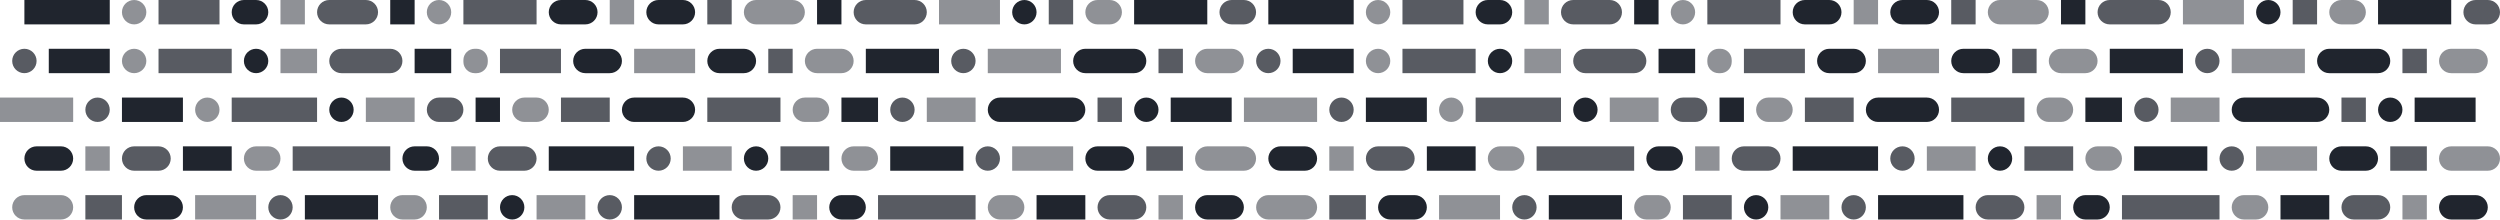 <?xml version="1.0" encoding="utf-8"?>
<!-- Generator: Adobe Illustrator 24.3.0, SVG Export Plug-In . SVG Version: 6.00 Build 0)  -->
<svg version="1.1" id="Layer_1" xmlns="http://www.w3.org/2000/svg" xmlns:xlink="http://www.w3.org/1999/xlink" x="0px" y="0px"
	 viewBox="0 0 4100.1 360" style="enable-background:new 0 0 4100.1 360;" xml:space="preserve">
<style type="text/css">
	.st0{fill:#20252E;}
	.st1{opacity:0.75;fill:#20252E;}
	.st2{opacity:0.5;fill:#20252E;}
	.g-animated {
	  animation-name: slide;
	  animation-iteration-count: infinite;
	  animation-timing-function: linear;
	}
	@keyframes slide {
	  from {transform: translateX(0%);}
	  to {transform: translateX(50%);}
	}
	.g1 {
		animation-duration: 216s;
	}
	.g2 {
		animation-duration: 288s;
	}
	.g3 {
		animation-duration: 224s;
	}
	.g4 {
		animation-duration: 320s;
	}
	.g5 {
		animation-duration: 180s;
	}
</style>
<g class="g-animated g1">
	<g>
		<g>
			<path class="st0" d="M1380,320L1380,320c-11.05,0-20,8.95-20,20v0v0c0,11.05,8.95,20,20,20l0,0h20l0,0c11.05,0,20-8.95,20-20v0v0
				c0-11.05-8.95-20-20-20l0,0H1380z"/>
			<path class="st0" d="M2000,320h-20l0,0c-11.05,0-20,8.95-20,20v0v0c0,11.05,8.95,20,20,20l0,0h20h20l0,0c11.05,0,20-8.95,20-20v0
				v0c0-11.05-8.95-20-20-20l0,0H2000z"/>
			<polygon class="st0" points="1080,360 1100,360 1120,360 1140,360 1160,360 1180,360 1180,340 1180,320 1160,320 1140,320 
				1120,320 1100,320 1080,320 1060,320 1040,320 1040,340 1040,360 1060,360 			"/>
			<path class="st1" d="M1240,360h20l0,0c11.05,0,20-8.95,20-20v0v0c0-11.05-8.95-20-20-20l0,0h-20h-20l0,0c-11.05,0-20,8.95-20,20
				v0v0c0,11.05,8.95,20,20,20l0,0H1240z"/>
			<polygon class="st2" points="1340,340 1340,320 1320,320 1300,320 1300,340 1300,360 1320,360 1340,360 			"/>
			<polygon class="st1" points="1520,360 1540,360 1560,360 1580,360 1600,360 1600,340 1600,320 1580,320 1560,320 1540,320 
				1520,320 1500,320 1480,320 1460,320 1440,320 1440,340 1440,360 1460,360 1480,360 1500,360 			"/>
			<path class="st2" d="M1660,360c11.05,0,20-8.95,20-20v0v0c0-11.05-8.95-20-20-20l0,0h-20l0,0c-11.05,0-20,8.95-20,20v0v0
				c0,11.05,8.95,20,20,20l0,0H1660L1660,360z"/>
			<polygon class="st0" points="1740,360 1760,360 1780,360 1780,340 1780,320 1760,320 1740,320 1720,320 1700,320 1700,340 
				1700,360 1720,360 			"/>
			<path class="st1" d="M1860,360L1860,360c11.05,0,20-8.95,20-20v0v0c0-11.05-8.95-20-20-20l0,0h-20h-20l0,0
				c-11.05,0-20,8.95-20,20v0v0c0,11.05,8.95,20,20,20l0,0h20H1860z"/>
			<polygon class="st2" points="1940,360 1940,340 1940,320 1920,320 1900,320 1900,340 1900,360 1920,360 			"/>
		</g>
		<g>
			<polygon class="st2" points="900,360 920,360 940,360 960,360 960,340 960,320 940,320 920,320 900,320 880,320 880,340 880,360 
							"/>
			<path class="st0" d="M840,360c11.05,0,20-8.95,20-20v0v0c0-11.05-8.95-20-20-20l0,0l0,0c-11.05,0-20,8.95-20,20v0v0
				C820,351.05,828.95,360,840,360L840,360L840,360z"/>
			<polygon class="st1" points="780,360 800,360 800,340 800,320 780,320 760,320 740,320 720,320 720,340 720,360 740,360 760,360 
							"/>
			<polygon class="st0" points="600,360 620,360 620,340 620,320 600,320 580,320 560,320 540,320 520,320 500,320 500,340 500,360 
				520,360 540,360 560,360 580,360 			"/>
			<path class="st1" d="M460,360c11.05,0,20-8.95,20-20v0v0c0-11.05-8.95-20-20-20h0h0c-11.05,0-20,8.95-20,20v0v0
				C440,351.05,448.95,360,460,360L460,360L460,360z"/>
			<path class="st0" d="M260,360h20h0c11.05,0,20-8.95,20-20v0v0c0-11.05-8.95-20-20-20h0h-20h-20h0c-11.05,0-20,8.95-20,20v0v0
				c0,11.05,8.95,20,20,20h0H260z"/>
			<path class="st2" d="M60,360h20h20h0c11.05,0,20-8.95,20-20v0v0c0-11.05-8.95-20-20-20h0H80H60H40h0c-11.05,0-20,8.95-20,20v0v0
				c0,11.05,8.95,20,20,20h0H60z"/>
			<path class="st1" d="M1000,320c-11.05,0-20,8.95-20,20v0v0c0,11.05,8.95,20,20,20l0,0l0,0c11.05,0,20-8.95,20-20v0v0
				C1020,328.95,1011.05,320,1000,320L1000,320L1000,320z"/>
			<path class="st2" d="M640,340L640,340c0,11.05,8.95,20,20,20l0,0h20l0,0c11.05,0,20-8.95,20-20v0v0c0-11.05-8.95-20-20-20l0,0
				h-20l0,0C648.95,320,640,328.95,640,340L640,340z"/>
			<polygon class="st2" points="380,320 360,320 340,320 320,320 320,340 320,360 340,360 360,360 380,360 400,360 420,360 420,340 
				420,320 400,320 			"/>
			<polygon class="st1" points="140,320 140,340 140,360 160,360 180,360 200,360 200,340 200,320 180,320 160,320 			"/>
		</g>
	</g>
	<g>
		<g>
			<path class="st0" d="M3420.1,320L3420.1,320c-11.05,0-20,8.95-20,20v0v0c0,11.05,8.95,20,20,20l0,0h20l0,0c11.05,0,20-8.95,20-20
				v0v0c0-11.05-8.95-20-20-20l0,0H3420.1z"/>
			<path class="st0" d="M4040.1,320h-20l0,0c-11.05,0-20,8.95-20,20v0v0c0,11.05,8.95,20,20,20l0,0h20h20l0,0c11.05,0,20-8.95,20-20
				v0v0c0-11.05-8.95-20-20-20l0,0H4040.1z"/>
			<polygon class="st0" points="3120.1,360 3140.1,360 3160.1,360 3180.1,360 3200.1,360 3220.1,360 3220.1,340 3220.1,320 
				3200.1,320 3180.1,320 3160.1,320 3140.1,320 3120.1,320 3100.1,320 3080.1,320 3080.1,340 3080.1,360 3100.1,360 			"/>
			<path class="st1" d="M3280.1,360h20l0,0c11.05,0,20-8.95,20-20v0v0c0-11.05-8.95-20-20-20l0,0h-20h-20l0,0
				c-11.05,0-20,8.95-20,20v0v0c0,11.05,8.95,20,20,20l0,0H3280.1z"/>
			<polygon class="st2" points="3380.1,340 3380.1,320 3360.1,320 3340.1,320 3340.1,340 3340.1,360 3360.1,360 3380.1,360 			"/>
			<polygon class="st1" points="3560.1,360 3580.1,360 3600.1,360 3620.1,360 3640.1,360 3640.1,340 3640.1,320 3620.1,320 
				3600.1,320 3580.1,320 3560.1,320 3540.1,320 3520.1,320 3500.1,320 3480.1,320 3480.1,340 3480.1,360 3500.1,360 3520.1,360 
				3540.1,360 			"/>
			<path class="st2" d="M3700.1,360c11.05,0,20-8.95,20-20v0v0c0-11.05-8.95-20-20-20l0,0h-20l0,0c-11.05,0-20,8.95-20,20v0v0
				c0,11.05,8.95,20,20,20l0,0H3700.1L3700.1,360z"/>
			<polygon class="st0" points="3780.1,360 3800.1,360 3820.1,360 3820.1,340 3820.1,320 3800.1,320 3780.1,320 3760.1,320 
				3740.1,320 3740.1,340 3740.1,360 3760.1,360 			"/>
			<path class="st1" d="M3900.1,360L3900.1,360c11.05,0,20-8.95,20-20v0v0c0-11.05-8.95-20-20-20l0,0h-20h-20l0,0
				c-11.05,0-20,8.95-20,20v0v0c0,11.05,8.95,20,20,20l0,0h20H3900.1z"/>
			<polygon class="st2" points="3980.1,360 3980.1,340 3980.1,320 3960.1,320 3940.1,320 3940.1,340 3940.1,360 3960.1,360 			"/>
		</g>
		<g>
			<polygon class="st2" points="2940.1,360 2960.1,360 2980.1,360 3000.1,360 3000.1,340 3000.1,320 2980.1,320 2960.1,320 
				2940.1,320 2920.1,320 2920.1,340 2920.1,360 			"/>
			<path class="st0" d="M2880.1,360c11.05,0,20-8.95,20-20v0v0c0-11.05-8.95-20-20-20l0,0l0,0c-11.05,0-20,8.95-20,20v0v0
				C2860.1,351.05,2869.05,360,2880.1,360L2880.1,360L2880.1,360z"/>
			<polygon class="st1" points="2820.1,360 2840.1,360 2840.1,340 2840.1,320 2820.1,320 2800.1,320 2780.1,320 2760.1,320 
				2760.1,340 2760.1,360 2780.1,360 2800.1,360 			"/>
			<polygon class="st0" points="2640.1,360 2660.1,360 2660.1,340 2660.1,320 2640.1,320 2620.1,320 2600.1,320 2580.1,320 
				2560.1,320 2540.1,320 2540.1,340 2540.1,360 2560.1,360 2580.1,360 2600.1,360 2620.1,360 			"/>
			<path class="st1" d="M2500.1,360c11.05,0,20-8.95,20-20v0v0c0-11.05-8.95-20-20-20l0,0l0,0c-11.05,0-20,8.95-20,20v0v0
				C2480.1,351.05,2489.05,360,2500.1,360L2500.1,360L2500.1,360z"/>
			<path class="st0" d="M2300.1,360h20l0,0c11.05,0,20-8.95,20-20v0v0c0-11.05-8.95-20-20-20l0,0h-20h-20l0,0
				c-11.05,0-20,8.95-20,20v0v0c0,11.05,8.95,20,20,20l0,0H2300.1z"/>
			<path class="st2" d="M2100.1,360h20h20l0,0c11.05,0,20-8.95,20-20v0v0c0-11.05-8.95-20-20-20l0,0h-20h-20h-20l0,0
				c-11.05,0-20,8.95-20,20v0v0c0,11.05,8.95,20,20,20l0,0H2100.1z"/>
			<path class="st1" d="M3040.1,320c-11.05,0-20,8.95-20,20v0v0c0,11.05,8.95,20,20,20l0,0l0,0c11.05,0,20-8.95,20-20v0v0
				C3060.1,328.95,3051.14,320,3040.1,320L3040.1,320L3040.1,320z"/>
			<path class="st2" d="M2680.1,340L2680.1,340c0,11.05,8.95,20,20,20l0,0h20l0,0c11.05,0,20-8.95,20-20v0v0c0-11.05-8.95-20-20-20
				l0,0h-20l0,0C2689.05,320,2680.1,328.95,2680.1,340L2680.1,340z"/>
			<polygon class="st2" points="2420.1,320 2400.1,320 2380.1,320 2360.1,320 2360.1,340 2360.1,360 2380.1,360 2400.1,360 
				2420.1,360 2440.1,360 2460.1,360 2460.1,340 2460.1,320 2440.1,320 			"/>
			<polygon class="st1" points="2180.1,320 2180.1,340 2180.1,360 2200.1,360 2220.1,360 2240.1,360 2240.1,340 2240.1,320 
				2220.1,320 2200.1,320 			"/>
		</g>
	</g>
</g>
<g class="g-animated g2">
	<g>
		<g>
			<polygon class="st2" points="1180,240 1160,240 1140,240 1120,240 1120,260 1120,280 1140,280 1160,280 1180,280 1200,280 
				1200,260 1200,240 			"/>
			<path class="st0" d="M1240,240c-11.05,0-20,8.95-20,20v0v0c0,11.05,8.95,20,20,20l0,0l0,0c11.05,0,20-8.95,20-20v0v0
				C1260,248.95,1251.05,240,1240,240L1240,240L1240,240z"/>
			<polygon class="st1" points="1300,240 1280,240 1280,260 1280,280 1300,280 1320,280 1340,280 1360,280 1360,260 1360,240 
				1340,240 1320,240 			"/>
			<polygon class="st0" points="1480,240 1460,240 1460,260 1460,280 1480,280 1500,280 1520,280 1540,280 1560,280 1580,280 
				1580,260 1580,240 1560,240 1540,240 1520,240 1500,240 			"/>
			<path class="st1" d="M1620,240c-11.05,0-20,8.95-20,20v0v0c0,11.05,8.95,20,20,20l0,0l0,0c11.05,0,20-8.95,20-20v0v0
				C1640,248.95,1631.05,240,1620,240L1620,240L1620,240z"/>
			<path class="st0" d="M1820,240h-20l0,0c-11.05,0-20,8.95-20,20v0v0c0,11.05,8.95,20,20,20l0,0h20h20l0,0c11.05,0,20-8.95,20-20v0
				v0c0-11.05-8.95-20-20-20l0,0H1820z"/>
			<path class="st2" d="M2020,240h-20h-20l0,0c-11.05,0-20,8.95-20,20v0v0c0,11.05,8.95,20,20,20l0,0h20h20h20l0,0
				c11.05,0,20-8.95,20-20v0v0c0-11.05-8.95-20-20-20l0,0H2020z"/>
			<path class="st1" d="M1080,280c11.05,0,20-8.95,20-20v0v0c0-11.05-8.95-20-20-20l0,0l0,0c-11.05,0-20,8.95-20,20v0v0
				C1060,271.05,1068.95,280,1080,280L1080,280L1080,280z"/>
			<path class="st2" d="M1440,260L1440,260c0-11.05-8.95-20-20-20l0,0h-20l0,0c-11.05,0-20,8.95-20,20v0v0c0,11.05,8.95,20,20,20
				l0,0h20l0,0C1431.05,280,1440,271.05,1440,260L1440,260z"/>
			<polygon class="st2" points="1700,280 1720,280 1740,280 1760,280 1760,260 1760,240 1740,240 1720,240 1700,240 1680,240 
				1660,240 1660,260 1660,280 1680,280 			"/>
			<polygon class="st1" points="1940,280 1940,260 1940,240 1920,240 1900,240 1880,240 1880,260 1880,280 1900,280 1920,280 			"/>
		</g>
		<g>
			<path class="st0" d="M700,280L700,280c11.05,0,20-8.95,20-20v0v0c0-11.05-8.95-20-20-20l0,0h-20l0,0c-11.05,0-20,8.95-20,20v0v0
				c0,11.05,8.95,20,20,20l0,0H700z"/>
			<path class="st0" d="M80,280h20h0c11.05,0,20-8.95,20-20v0v0c0-11.05-8.95-20-20-20h0H80H60h0c-11.05,0-20,8.95-20,20v0v0
				c0,11.05,8.95,20,20,20h0H80z"/>
			<polygon class="st0" points="1000,240 980,240 960,240 940,240 920,240 900,240 900,260 900,280 920,280 940,280 960,280 
				980,280 1000,280 1020,280 1040,280 1040,260 1040,240 1020,240 			"/>
			<path class="st1" d="M840,240h-20l0,0c-11.05,0-20,8.95-20,20v0v0c0,11.05,8.95,20,20,20l0,0h20h20l0,0c11.05,0,20-8.95,20-20v0
				v0c0-11.05-8.95-20-20-20l0,0H840z"/>
			<polygon class="st2" points="740,260 740,280 760,280 780,280 780,260 780,240 760,240 740,240 			"/>
			<polygon class="st1" points="560,240 540,240 520,240 500,240 480,240 480,260 480,280 500,280 520,280 540,280 560,280 580,280 
				600,280 620,280 640,280 640,260 640,240 620,240 600,240 580,240 			"/>
			<path class="st2" d="M420,240c-11.05,0-20,8.95-20,20v0v0c0,11.05,8.95,20,20,20h0h20h0c11.05,0,20-8.95,20-20v0v0
				c0-11.05-8.95-20-20-20h0H420L420,240z"/>
			<polygon class="st0" points="340,240 320,240 300,240 300,260 300,280 320,280 340,280 360,280 380,280 380,260 380,240 360,240 
							"/>
			<path class="st1" d="M220,240L220,240c-11.05,0-20,8.95-20,20v0v0c0,11.05,8.95,20,20,20h0h20h20h0c11.05,0,20-8.95,20-20v0v0
				c0-11.05-8.95-20-20-20h0h-20H220z"/>
			<polygon class="st2" points="140,240 140,260 140,280 160,280 180,280 180,260 180,240 160,240 			"/>
		</g>
	</g>
	<g>
		<g>
			<polygon class="st2" points="3220.1,240 3200.1,240 3180.1,240 3160.1,240 3160.1,260 3160.1,280 3180.1,280 3200.1,280 
				3220.1,280 3240.1,280 3240.1,260 3240.1,240 			"/>
			<path class="st0" d="M3280.1,240c-11.05,0-20,8.95-20,20v0v0c0,11.05,8.95,20,20,20l0,0l0,0c11.05,0,20-8.95,20-20v0v0
				C3300.1,248.95,3291.14,240,3280.1,240L3280.1,240L3280.1,240z"/>
			<polygon class="st1" points="3340.1,240 3320.1,240 3320.1,260 3320.1,280 3340.1,280 3360.1,280 3380.1,280 3400.1,280 
				3400.1,260 3400.1,240 3380.1,240 3360.1,240 			"/>
			<polygon class="st0" points="3520.1,240 3500.1,240 3500.1,260 3500.1,280 3520.1,280 3540.1,280 3560.1,280 3580.1,280 
				3600.1,280 3620.1,280 3620.1,260 3620.1,240 3600.1,240 3580.1,240 3560.1,240 3540.1,240 			"/>
			<path class="st1" d="M3660.1,240c-11.05,0-20,8.95-20,20v0v0c0,11.05,8.95,20,20,20l0,0l0,0c11.05,0,20-8.95,20-20v0v0
				C3680.1,248.95,3671.14,240,3660.1,240L3660.1,240L3660.1,240z"/>
			<path class="st0" d="M3860.1,240h-20l0,0c-11.05,0-20,8.95-20,20v0v0c0,11.05,8.95,20,20,20l0,0h20h20l0,0c11.05,0,20-8.95,20-20
				v0v0c0-11.05-8.95-20-20-20l0,0H3860.1z"/>
			<path class="st2" d="M4060.1,240h-20h-20l0,0c-11.05,0-20,8.95-20,20v0v0c0,11.05,8.95,20,20,20l0,0h20h20h20l0,0
				c11.05,0,20-8.95,20-20v0v0c0-11.05-8.95-20-20-20l0,0H4060.1z"/>
			<path class="st1" d="M3120.1,280c11.05,0,20-8.95,20-20v0v0c0-11.05-8.95-20-20-20l0,0l0,0c-11.05,0-20,8.95-20,20v0v0
				C3100.1,271.05,3109.05,280,3120.1,280L3120.1,280L3120.1,280z"/>
			<path class="st2" d="M3480.1,260L3480.1,260c0-11.05-8.95-20-20-20l0,0h-20l0,0c-11.05,0-20,8.95-20,20v0v0
				c0,11.05,8.95,20,20,20l0,0h20l0,0C3471.14,280,3480.1,271.05,3480.1,260L3480.1,260z"/>
			<polygon class="st2" points="3740.1,280 3760.1,280 3780.1,280 3800.1,280 3800.1,260 3800.1,240 3780.1,240 3760.1,240 
				3740.1,240 3720.1,240 3700.1,240 3700.1,260 3700.1,280 3720.1,280 			"/>
			<polygon class="st1" points="3980.1,280 3980.1,260 3980.1,240 3960.1,240 3940.1,240 3920.1,240 3920.1,260 3920.1,280 
				3940.1,280 3960.1,280 			"/>
		</g>
		<g>
			<path class="st0" d="M2740.1,280L2740.1,280c11.05,0,20-8.95,20-20v0v0c0-11.05-8.95-20-20-20l0,0h-20l0,0
				c-11.05,0-20,8.95-20,20v0v0c0,11.05,8.95,20,20,20l0,0H2740.1z"/>
			<path class="st0" d="M2120.1,280h20l0,0c11.05,0,20-8.95,20-20v0v0c0-11.05-8.95-20-20-20l0,0h-20h-20l0,0
				c-11.05,0-20,8.95-20,20v0v0c0,11.05,8.95,20,20,20l0,0H2120.1z"/>
			<polygon class="st0" points="3040.1,240 3020.1,240 3000.1,240 2980.1,240 2960.1,240 2940.1,240 2940.1,260 2940.1,280 
				2960.1,280 2980.1,280 3000.1,280 3020.1,280 3040.1,280 3060.1,280 3080.1,280 3080.1,260 3080.1,240 3060.1,240 			"/>
			<path class="st1" d="M2880.1,240h-20l0,0c-11.05,0-20,8.95-20,20v0v0c0,11.05,8.95,20,20,20l0,0h20h20l0,0c11.05,0,20-8.95,20-20
				v0v0c0-11.05-8.95-20-20-20l0,0H2880.1z"/>
			<polygon class="st2" points="2780.1,260 2780.1,280 2800.1,280 2820.1,280 2820.1,260 2820.1,240 2800.1,240 2780.1,240 			"/>
			<polygon class="st1" points="2600.1,240 2580.1,240 2560.1,240 2540.1,240 2520.1,240 2520.1,260 2520.1,280 2540.1,280 
				2560.1,280 2580.1,280 2600.1,280 2620.1,280 2640.1,280 2660.1,280 2680.1,280 2680.1,260 2680.1,240 2660.1,240 2640.1,240 
				2620.1,240 			"/>
			<path class="st2" d="M2460.1,240c-11.05,0-20,8.95-20,20v0v0c0,11.05,8.95,20,20,20l0,0h20l0,0c11.05,0,20-8.95,20-20v0v0
				c0-11.05-8.95-20-20-20l0,0H2460.1L2460.1,240z"/>
			<polygon class="st0" points="2380.1,240 2360.1,240 2340.1,240 2340.1,260 2340.1,280 2360.1,280 2380.1,280 2400.1,280 
				2420.1,280 2420.1,260 2420.1,240 2400.1,240 			"/>
			<path class="st1" d="M2260.1,240L2260.1,240c-11.05,0-20,8.95-20,20v0v0c0,11.05,8.95,20,20,20l0,0h20h20l0,0
				c11.05,0,20-8.95,20-20v0v0c0-11.05-8.95-20-20-20l0,0h-20H2260.1z"/>
			<polygon class="st2" points="2180.1,240 2180.1,260 2180.1,280 2200.1,280 2220.1,280 2220.1,260 2220.1,240 2200.1,240 			"/>
		</g>
	</g>
</g>
<g class="g-animated g3">
	<g>
		<g>
			<polygon class="st2" points="1520,160 1520,180 1520,200 1540,200 1560,200 1580,200 1600,200 1600,180 1600,160 1580,160 
				1560,160 1540,160 			"/>
			<path class="st0" d="M1700,160h-20h-20h-20l0,0c-11.05,0-20,8.95-20,20v0v0c0,11.05,8.95,20,20,20l0,0h20h20h20h20h20h20l0,0
				c11.05,0,20-8.95,20-20v0v0c0-11.05-8.95-20-20-20l0,0h-20h-20H1700z"/>
			<polygon class="st0" points="1980,160 1960,160 1940,160 1920,160 1920,180 1920,200 1940,200 1960,200 1980,200 2000,200 
				2020,200 2020,180 2020,160 2000,160 			"/>
			<path class="st0" d="M1060,200h20h20h20l0,0c11.05,0,20-8.95,20-20v0v0c0-11.05-8.95-20-20-20l0,0h-20h-20h-20h-20l0,0
				c-11.05,0-20,8.95-20,20v0v0c0,11.05,8.95,20,20,20l0,0H1060z"/>
			<polygon class="st1" points="1200,200 1220,200 1240,200 1260,200 1280,200 1280,180 1280,160 1260,160 1240,160 1220,160 
				1200,160 1180,160 1160,160 1160,180 1160,200 1180,200 			"/>
			<path class="st2" d="M1340,200L1340,200c11.05,0,20-8.95,20-20v0v0c0-11.05-8.95-20-20-20l0,0h-20l0,0c-11.05,0-20,8.95-20,20v0
				v0c0,11.05,8.95,20,20,20l0,0H1340z"/>
			<polygon class="st0" points="1420,200 1440,200 1440,180 1440,160 1420,160 1400,160 1380,160 1380,180 1380,200 1400,200 			"/>
			<path class="st1" d="M1480,200c11.05,0,20-8.95,20-20v0v0c0-11.05-8.95-20-20-20l0,0l0,0c-11.05,0-20,8.95-20,20v0v0
				C1460,191.05,1468.95,200,1480,200L1480,200L1480,200z"/>
			<polygon class="st1" points="1840,200 1840,180 1840,160 1820,160 1800,160 1800,180 1800,200 1820,200 			"/>
			<path class="st0" d="M1880,200c11.05,0,20-8.95,20-20v0v0c0-11.05-8.95-20-20-20l0,0l0,0c-11.05,0-20,8.95-20,20v0v0
				C1860,191.05,1868.95,200,1880,200L1880,200L1880,200z"/>
		</g>
		<g>
			<path class="st2" d="M880,200L880,200c11.05,0,20-8.95,20-20v0v0c0-11.05-8.95-20-20-20l0,0h-20l0,0c-11.05,0-20,8.95-20,20v0v0
				c0,11.05,8.95,20,20,20l0,0H880z"/>
			<path class="st0" d="M560,200c11.05,0,20-8.95,20-20v0v0c0-11.05-8.95-20-20-20l0,0l0,0c-11.05,0-20,8.95-20,20v0v0
				C540,191.05,548.95,200,560,200L560,200L560,200z"/>
			<polygon class="st2" points="40,200 60,200 80,200 100,200 120,200 120,180 120,160 100,160 80,160 60,160 40,160 20,160 0,160 
				0,180 0,200 20,200 			"/>
			<polygon class="st1" points="960,160 940,160 920,160 920,180 920,200 940,200 960,200 980,200 1000,200 1000,180 1000,160 
				980,160 			"/>
			<polygon class="st0" points="780,160 780,180 780,200 800,200 820,200 820,180 820,160 800,160 			"/>
			<path class="st1" d="M720,160L720,160c-11.05,0-20,8.95-20,20v0v0c0,11.05,8.95,20,20,20l0,0h20l0,0c11.05,0,20-8.95,20-20v0v0
				c0-11.05-8.95-20-20-20l0,0H720z"/>
			<polygon class="st2" points="620,160 600,160 600,180 600,200 620,200 640,200 660,200 680,200 680,180 680,160 660,160 640,160 
							"/>
			<polygon class="st1" points="480,160 460,160 440,160 420,160 400,160 380,160 380,180 380,200 400,200 420,200 440,200 460,200 
				480,200 500,200 520,200 520,180 520,160 500,160 			"/>
			<path class="st2" d="M340,160c-11.05,0-20,8.95-20,20v0v0c0,11.05,8.95,20,20,20h0h0c11.05,0,20-8.95,20-20v0v0
				C360,168.95,351.05,160,340,160L340,160L340,160z"/>
			<polygon class="st0" points="260,160 240,160 220,160 200,160 200,180 200,200 220,200 240,200 260,200 280,200 300,200 300,180 
				300,160 280,160 			"/>
			<path class="st1" d="M160,160c-11.05,0-20,8.95-20,20v0v0c0,11.05,8.95,20,20,20h0h0c11.05,0,20-8.95,20-20v0v0
				C180,168.95,171.05,160,160,160L160,160L160,160z"/>
		</g>
	</g>
	<g>
		<g>
			<polygon class="st2" points="3560.1,160 3560.1,180 3560.1,200 3580.1,200 3600.1,200 3620.1,200 3640.1,200 3640.1,180 
				3640.1,160 3620.1,160 3600.1,160 3580.1,160 			"/>
			<path class="st0" d="M3740.1,160h-20h-20h-20l0,0c-11.05,0-20,8.95-20,20v0v0c0,11.05,8.95,20,20,20l0,0h20h20h20h20h20h20l0,0
				c11.05,0,20-8.95,20-20v0v0c0-11.05-8.95-20-20-20l0,0h-20h-20H3740.1z"/>
			<polygon class="st0" points="4020.1,160 4000.1,160 3980.1,160 3960.1,160 3960.1,180 3960.1,200 3980.1,200 4000.1,200 
				4020.1,200 4040.1,200 4060.1,200 4060.1,180 4060.1,160 4040.1,160 			"/>
			<path class="st0" d="M3100.1,200h20h20h20l0,0c11.05,0,20-8.95,20-20v0v0c0-11.05-8.95-20-20-20l0,0h-20h-20h-20h-20l0,0
				c-11.05,0-20,8.95-20,20v0v0c0,11.05,8.95,20,20,20l0,0H3100.1z"/>
			<polygon class="st1" points="3240.1,200 3260.1,200 3280.1,200 3300.1,200 3320.1,200 3320.1,180 3320.1,160 3300.1,160 
				3280.1,160 3260.1,160 3240.1,160 3220.1,160 3200.1,160 3200.1,180 3200.1,200 3220.1,200 			"/>
			<path class="st2" d="M3380.1,200L3380.1,200c11.05,0,20-8.95,20-20v0v0c0-11.05-8.95-20-20-20l0,0h-20l0,0
				c-11.05,0-20,8.95-20,20v0v0c0,11.05,8.95,20,20,20l0,0H3380.1z"/>
			<polygon class="st0" points="3460.1,200 3480.1,200 3480.1,180 3480.1,160 3460.1,160 3440.1,160 3420.1,160 3420.1,180 
				3420.1,200 3440.1,200 			"/>
			<path class="st1" d="M3520.1,200c11.05,0,20-8.95,20-20v0v0c0-11.05-8.95-20-20-20l0,0l0,0c-11.05,0-20,8.95-20,20v0v0
				C3500.1,191.05,3509.05,200,3520.1,200L3520.1,200L3520.1,200z"/>
			<polygon class="st1" points="3880.1,200 3880.1,180 3880.1,160 3860.1,160 3840.1,160 3840.1,180 3840.1,200 3860.1,200 			"/>
			<path class="st0" d="M3920.1,200c11.05,0,20-8.95,20-20v0v0c0-11.05-8.95-20-20-20l0,0l0,0c-11.05,0-20,8.95-20,20v0v0
				C3900.1,191.05,3909.05,200,3920.1,200L3920.1,200L3920.1,200z"/>
		</g>
		<g>
			<path class="st2" d="M2920.1,200L2920.1,200c11.05,0,20-8.95,20-20v0v0c0-11.05-8.95-20-20-20l0,0h-20l0,0
				c-11.05,0-20,8.95-20,20v0v0c0,11.05,8.95,20,20,20l0,0H2920.1z"/>
			<path class="st0" d="M2600.1,200c11.05,0,20-8.95,20-20v0v0c0-11.05-8.95-20-20-20l0,0l0,0c-11.05,0-20,8.95-20,20v0v0
				C2580.1,191.05,2589.05,200,2600.1,200L2600.1,200L2600.1,200z"/>
			<polygon class="st2" points="2080.1,200 2100.1,200 2120.1,200 2140.1,200 2160.1,200 2160.1,180 2160.1,160 2140.1,160 
				2120.1,160 2100.1,160 2080.1,160 2060.1,160 2040.1,160 2040.1,180 2040.1,200 2060.1,200 			"/>
			<polygon class="st1" points="3000.1,160 2980.1,160 2960.1,160 2960.1,180 2960.1,200 2980.1,200 3000.1,200 3020.1,200 
				3040.1,200 3040.1,180 3040.1,160 3020.1,160 			"/>
			<polygon class="st0" points="2820.1,160 2820.1,180 2820.1,200 2840.1,200 2860.1,200 2860.1,180 2860.1,160 2840.1,160 			"/>
			<path class="st1" d="M2760.1,160L2760.1,160c-11.05,0-20,8.95-20,20v0v0c0,11.05,8.95,20,20,20l0,0h20l0,0c11.05,0,20-8.95,20-20
				v0v0c0-11.05-8.95-20-20-20l0,0H2760.1z"/>
			<polygon class="st2" points="2660.1,160 2640.1,160 2640.1,180 2640.1,200 2660.1,200 2680.1,200 2700.1,200 2720.1,200 
				2720.1,180 2720.1,160 2700.1,160 2680.1,160 			"/>
			<polygon class="st1" points="2520.1,160 2500.1,160 2480.1,160 2460.1,160 2440.1,160 2420.1,160 2420.1,180 2420.1,200 
				2440.1,200 2460.1,200 2480.1,200 2500.1,200 2520.1,200 2540.1,200 2560.1,200 2560.1,180 2560.1,160 2540.1,160 			"/>
			<path class="st2" d="M2380.1,160c-11.05,0-20,8.95-20,20v0v0c0,11.05,8.95,20,20,20l0,0l0,0c11.05,0,20-8.95,20-20v0v0
				C2400.1,168.95,2391.14,160,2380.1,160L2380.1,160L2380.1,160z"/>
			<polygon class="st0" points="2300.1,160 2280.1,160 2260.1,160 2240.1,160 2240.1,180 2240.1,200 2260.1,200 2280.1,200 
				2300.1,200 2320.1,200 2340.1,200 2340.1,180 2340.1,160 2320.1,160 			"/>
			<path class="st1" d="M2200.1,160c-11.05,0-20,8.95-20,20v0v0c0,11.05,8.95,20,20,20l0,0l0,0c11.05,0,20-8.95,20-20v0v0
				C2220.1,168.95,2211.14,160,2200.1,160L2200.1,160L2200.1,160z"/>
		</g>
	</g>
</g>
<g class="g-animated g4">
	<g>
		<g>
			<path class="st0" d="M1180,80c-11.05,0-20,8.95-20,20v0v0c0,11.05,8.95,20,20,20l0,0h20h20l0,0c11.05,0,20-8.95,20-20v0v0
				c0-11.05-8.95-20-20-20l0,0h-20H1180L1180,80z"/>
			<polygon class="st0" points="1480,80 1460,80 1440,80 1420,80 1420,100 1420,120 1440,120 1460,120 1480,120 1500,120 1520,120 
				1540,120 1540,100 1540,80 1520,80 1500,80 			"/>
			<polygon class="st2" points="1620,100 1620,120 1640,120 1660,120 1680,120 1700,120 1720,120 1740,120 1740,100 1740,80 
				1720,80 1700,80 1680,80 1660,80 1640,80 1620,80 			"/>
			<path class="st2" d="M2000,80h-20l0,0c-11.05,0-20,8.95-20,20v0v0c0,11.05,8.95,20,20,20l0,0h20h20l0,0c11.05,0,20-8.95,20-20v0
				v0c0-11.05-8.95-20-20-20l0,0H2000z"/>
			<polygon class="st2" points="1080,120 1100,120 1120,120 1140,120 1140,100 1140,80 1120,80 1100,80 1080,80 1060,80 1040,80 
				1040,100 1040,120 1060,120 			"/>
			<polygon class="st1" points="1300,120 1300,100 1300,80 1280,80 1260,80 1260,100 1260,120 1280,120 			"/>
			<path class="st2" d="M1360,120h20l0,0c11.05,0,20-8.95,20-20v0v0c0-11.05-8.95-20-20-20l0,0h-20h-20l0,0c-11.05,0-20,8.95-20,20
				v0v0c0,11.05,8.95,20,20,20l0,0H1360z"/>
			<path class="st1" d="M1580,120c11.05,0,20-8.95,20-20v0v0c0-11.05-8.95-20-20-20l0,0l0,0c-11.05,0-20,8.95-20,20v0v0
				C1560,111.05,1568.95,120,1580,120L1580,120L1580,120z"/>
			<path class="st0" d="M1800,120h20h20h20l0,0c11.05,0,20-8.95,20-20v0v0c0-11.05-8.95-20-20-20l0,0h-20h-20h-20h-20l0,0
				c-11.05,0-20,8.95-20,20v0v0c0,11.05,8.95,20,20,20l0,0H1800z"/>
			<polygon class="st1" points="1940,100 1940,80 1920,80 1900,80 1900,100 1900,120 1920,120 1940,120 			"/>
		</g>
		<g>
			<polygon class="st0" points="720,120 740,120 740,100 740,80 720,80 700,80 680,80 680,100 680,120 700,120 			"/>
			<path class="st1" d="M40,120c11.05,0,20-8.95,20-20v0v0c0-11.05-8.95-20-20-20h0h0c-11.05,0-20,8.95-20,20v0v0
				C20,111.05,28.95,120,40,120L40,120L40,120z"/>
			<path class="st0" d="M960,80c-11.05,0-20,8.95-20,20v0v0c0,11.05,8.95,20,20,20l0,0h20h20l0,0c11.05,0,20-8.95,20-20v0v0
				c0-11.05-8.95-20-20-20l0,0h-20H960L960,80z"/>
			<polygon class="st1" points="840,80 820,80 820,100 820,120 840,120 860,120 880,120 900,120 920,120 920,100 920,80 900,80 
				880,80 860,80 			"/>
			<path class="st2" d="M778.5,80c-10.22,0-18.5,8.28-18.5,18.5v1.5v1.5c0,10.22,8.28,18.5,18.5,18.5h1.5h1.5
				c10.22,0,18.5-8.28,18.5-18.5V100v-1.5c0-10.22-8.28-18.5-18.5-18.5H780H778.5z"/>
			<path class="st1" d="M580,80h-20l0,0c-11.05,0-20,8.95-20,20v0v0c0,11.05,8.95,20,20,20l0,0h20h20h20h20l0,0
				c11.05,0,20-8.95,20-20v0v0c0-11.05-8.95-20-20-20l0,0h-20h-20H580z"/>
			<polygon class="st2" points="460,80 460,100 460,120 480,120 500,120 520,120 520,100 520,80 500,80 480,80 			"/>
			<path class="st0" d="M420,80c-11.05,0-20,8.95-20,20v0v0c0,11.05,8.95,20,20,20h0h0c11.05,0,20-8.95,20-20v0v0
				C440,88.95,431.05,80,420,80L420,80L420,80z"/>
			<polygon class="st1" points="320,80 300,80 280,80 260,80 260,100 260,120 280,120 300,120 320,120 340,120 360,120 380,120 
				380,100 380,80 360,80 340,80 			"/>
			<path class="st2" d="M220,80c-11.05,0-20,8.95-20,20v0v0c0,11.05,8.95,20,20,20h0h0c11.05,0,20-8.95,20-20v0v0
				C240,88.95,231.05,80,220,80L220,80L220,80z"/>
			<polygon class="st0" points="140,80 120,80 100,80 80,80 80,100 80,120 100,120 120,120 140,120 160,120 180,120 180,100 180,80 
				160,80 			"/>
		</g>
	</g>
	<g>
		<g>
			<path class="st0" d="M3220.1,80c-11.05,0-20,8.95-20,20v0v0c0,11.05,8.95,20,20,20l0,0h20h20l0,0c11.05,0,20-8.95,20-20v0v0
				c0-11.05-8.95-20-20-20l0,0h-20H3220.1L3220.1,80z"/>
			<polygon class="st0" points="3520.1,80 3500.1,80 3480.1,80 3460.1,80 3460.1,100 3460.1,120 3480.1,120 3500.1,120 3520.1,120 
				3540.1,120 3560.1,120 3580.1,120 3580.1,100 3580.1,80 3560.1,80 3540.1,80 			"/>
			<polygon class="st2" points="3660.1,100 3660.1,120 3680.1,120 3700.1,120 3720.1,120 3740.1,120 3760.1,120 3780.1,120 
				3780.1,100 3780.1,80 3760.1,80 3740.1,80 3720.1,80 3700.1,80 3680.1,80 3660.1,80 			"/>
			<path class="st2" d="M4040.1,80h-20l0,0c-11.05,0-20,8.95-20,20v0v0c0,11.05,8.95,20,20,20l0,0h20h20l0,0c11.05,0,20-8.95,20-20
				v0v0c0-11.05-8.95-20-20-20l0,0H4040.1z"/>
			<polygon class="st2" points="3120.1,120 3140.1,120 3160.1,120 3180.1,120 3180.1,100 3180.1,80 3160.1,80 3140.1,80 3120.1,80 
				3100.1,80 3080.1,80 3080.1,100 3080.1,120 3100.1,120 			"/>
			<polygon class="st1" points="3340.1,120 3340.1,100 3340.1,80 3320.1,80 3300.1,80 3300.1,100 3300.1,120 3320.1,120 			"/>
			<path class="st2" d="M3400.1,120h20l0,0c11.05,0,20-8.95,20-20v0v0c0-11.05-8.95-20-20-20l0,0h-20h-20l0,0
				c-11.05,0-20,8.95-20,20v0v0c0,11.05,8.95,20,20,20l0,0H3400.1z"/>
			<path class="st1" d="M3620.1,120c11.05,0,20-8.95,20-20v0v0c0-11.05-8.95-20-20-20l0,0l0,0c-11.05,0-20,8.95-20,20v0v0
				C3600.1,111.05,3609.05,120,3620.1,120L3620.1,120L3620.1,120z"/>
			<path class="st0" d="M3840.1,120h20h20h20l0,0c11.05,0,20-8.95,20-20v0v0c0-11.05-8.95-20-20-20l0,0h-20h-20h-20h-20l0,0
				c-11.05,0-20,8.95-20,20v0v0c0,11.05,8.95,20,20,20l0,0H3840.1z"/>
			<polygon class="st1" points="3980.1,100 3980.1,80 3960.1,80 3940.1,80 3940.1,100 3940.1,120 3960.1,120 3980.1,120 			"/>
		</g>
		<g>
			<polygon class="st0" points="2760.1,120 2780.1,120 2780.1,100 2780.1,80 2760.1,80 2740.1,80 2720.1,80 2720.1,100 2720.1,120 
				2740.1,120 			"/>
			<path class="st1" d="M2080.1,120c11.05,0,20-8.95,20-20v0v0c0-11.05-8.95-20-20-20l0,0l0,0c-11.05,0-20,8.95-20,20v0v0
				C2060.1,111.05,2069.05,120,2080.1,120L2080.1,120L2080.1,120z"/>
			<path class="st0" d="M3000.1,80c-11.05,0-20,8.95-20,20v0v0c0,11.05,8.95,20,20,20l0,0h20h20l0,0c11.05,0,20-8.95,20-20v0v0
				c0-11.05-8.95-20-20-20l0,0h-20H3000.1L3000.1,80z"/>
			<polygon class="st1" points="2880.1,80 2860.1,80 2860.1,100 2860.1,120 2880.1,120 2900.1,120 2920.1,120 2940.1,120 
				2960.1,120 2960.1,100 2960.1,80 2940.1,80 2920.1,80 2900.1,80 			"/>
			<path class="st2" d="M2818.59,80c-10.22,0-18.5,8.28-18.5,18.5v1.5v1.5c0,10.22,8.28,18.5,18.5,18.5h1.5h1.5
				c10.22,0,18.5-8.28,18.5-18.5V100v-1.5c0-10.22-8.28-18.5-18.5-18.5h-1.5H2818.59z"/>
			<path class="st1" d="M2620.1,80h-20l0,0c-11.05,0-20,8.95-20,20v0v0c0,11.05,8.95,20,20,20l0,0h20h20h20h20l0,0
				c11.05,0,20-8.95,20-20v0v0c0-11.05-8.95-20-20-20l0,0h-20h-20H2620.1z"/>
			<polygon class="st2" points="2500.1,80 2500.1,100 2500.1,120 2520.1,120 2540.1,120 2560.1,120 2560.1,100 2560.1,80 2540.1,80 
				2520.1,80 			"/>
			<path class="st0" d="M2460.1,80c-11.05,0-20,8.95-20,20v0v0c0,11.05,8.95,20,20,20l0,0l0,0c11.05,0,20-8.95,20-20v0v0
				C2480.1,88.95,2471.14,80,2460.1,80L2460.1,80L2460.1,80z"/>
			<polygon class="st1" points="2360.1,80 2340.1,80 2320.1,80 2300.1,80 2300.1,100 2300.1,120 2320.1,120 2340.1,120 2360.1,120 
				2380.1,120 2400.1,120 2420.1,120 2420.1,100 2420.1,80 2400.1,80 2380.1,80 			"/>
			<path class="st2" d="M2260.1,80c-11.05,0-20,8.95-20,20v0v0c0,11.05,8.95,20,20,20l0,0l0,0c11.05,0,20-8.95,20-20v0v0
				C2280.1,88.95,2271.14,80,2260.1,80L2260.1,80L2260.1,80z"/>
			<polygon class="st0" points="2180.1,80 2160.1,80 2140.1,80 2120.1,80 2120.1,100 2120.1,120 2140.1,120 2160.1,120 2180.1,120 
				2200.1,120 2220.1,120 2220.1,100 2220.1,80 2200.1,80 			"/>
		</g>
	</g>
</g>
<g class="g-animated g5">
	<g>
		<g>
			<path class="st1" d="M2040,0h-20l0,0c-11.05,0-20,8.95-20,20v0v0c0,11.05,8.95,20,20,20l0,0h20l0,0c11.05,0,20-8.95,20-20v0v0
				C2060,8.95,2051.05,0,2040,0L2040,0z"/>
			<path class="st0" d="M1100,40h20l0,0c11.05,0,20-8.95,20-20v0v0c0-11.05-8.95-20-20-20l0,0h-20h-20l0,0c-11.05,0-20,8.95-20,20v0
				v0c0,11.05,8.95,20,20,20l0,0H1100z"/>
			<polygon class="st1" points="1200,40 1200,20 1200,0 1180,0 1160,0 1160,20 1160,40 1180,40 			"/>
			<path class="st2" d="M1260,40h20h20l0,0c11.05,0,20-8.95,20-20v0v0c0-11.05-8.95-20-20-20l0,0h-20h-20h-20l0,0
				c-11.05,0-20,8.95-20,20v0v0c0,11.05,8.95,20,20,20l0,0H1260z"/>
			<polygon class="st0" points="1380,40 1380,20 1380,0 1360,0 1340,0 1340,20 1340,40 1360,40 			"/>
			<path class="st1" d="M1440,40h20h20h20l0,0c11.05,0,20-8.95,20-20v0v0c0-11.05-8.95-20-20-20l0,0h-20h-20h-20h-20l0,0
				c-11.05,0-20,8.95-20,20v0v0c0,11.05,8.95,20,20,20l0,0H1440z"/>
			<polygon class="st2" points="1580,40 1600,40 1620,40 1640,40 1640,20 1640,0 1620,0 1600,0 1580,0 1560,0 1540,0 1540,20 
				1540,40 1560,40 			"/>
			<path class="st0" d="M1680,40c11.05,0,20-8.95,20-20v0v0c0-11.05-8.95-20-20-20l0,0l0,0c-11.05,0-20,8.95-20,20v0v0
				C1660,31.05,1668.95,40,1680,40L1680,40L1680,40z"/>
			<polygon class="st1" points="1760,40 1760,20 1760,0 1740,0 1720,0 1720,20 1720,40 1740,40 			"/>
			<path class="st2" d="M1820,40L1820,40c11.05,0,20-8.95,20-20v0v0c0-11.05-8.95-20-20-20l0,0h-20l0,0c-11.05,0-20,8.95-20,20v0v0
				c0,11.05,8.95,20,20,20l0,0H1820z"/>
			<polygon class="st0" points="1900,40 1920,40 1940,40 1960,40 1980,40 1980,20 1980,0 1960,0 1940,0 1920,0 1900,0 1880,0 
				1860,0 1860,20 1860,40 1880,40 			"/>
		</g>
		<g>
			<polygon class="st2" points="1040,40 1040,20 1040,0 1020,0 1000,0 1000,20 1000,40 1020,40 			"/>
			<path class="st0" d="M940,40h20l0,0c11.05,0,20-8.95,20-20v0v0c0-11.05-8.95-20-20-20l0,0h-20h-20l0,0c-11.05,0-20,8.95-20,20v0
				v0c0,11.05,8.95,20,20,20l0,0H940z"/>
			<polygon class="st1" points="800,40 820,40 840,40 860,40 880,40 880,20 880,0 860,0 840,0 820,0 800,0 780,0 760,0 760,20 
				760,40 780,40 			"/>
			<path class="st2" d="M720,40c11.05,0,20-8.95,20-20v0v0c0-11.05-8.95-20-20-20l0,0l0,0c-11.05,0-20,8.95-20,20v0v0
				C700,31.05,708.95,40,720,40L720,40L720,40z"/>
			<polygon class="st0" points="680,40 680,20 680,0 660,0 640,0 640,20 640,40 660,40 			"/>
			<path class="st1" d="M560,40h20h20l0,0c11.05,0,20-8.95,20-20v0v0c0-11.05-8.95-20-20-20l0,0h-20h-20h-20l0,0
				c-11.05,0-20,8.95-20,20v0v0c0,11.05,8.95,20,20,20l0,0H560z"/>
			<polygon class="st2" points="500,40 500,20 500,0 480,0 460,0 460,20 460,40 480,40 			"/>
			<path class="st0" d="M420,40L420,40c11.05,0,20-8.95,20-20v0v0c0-11.05-8.95-20-20-20h0h-20h0c-11.05,0-20,8.95-20,20v0v0
				c0,11.05,8.95,20,20,20h0H420z"/>
			<polygon class="st1" points="300,40 320,40 340,40 360,40 360,20 360,0 340,0 320,0 300,0 280,0 260,0 260,20 260,40 280,40 			
				"/>
			<path class="st2" d="M220,40c11.05,0,20-8.95,20-20v0v0c0-11.05-8.95-20-20-20h0h0c-11.05,0-20,8.95-20,20v0v0
				C200,31.05,208.95,40,220,40L220,40L220,40z"/>
			<polygon class="st0" points="80,40 100,40 120,40 140,40 160,40 180,40 180,20 180,0 160,0 140,0 120,0 100,0 80,0 60,0 40,0 
				40,20 40,40 60,40 			"/>
		</g>
	</g>
	<g>
		<g>
			<path class="st1" d="M4080.1,0h-20l0,0c-11.05,0-20,8.95-20,20v0v0c0,11.05,8.95,20,20,20l0,0h20l0,0c11.05,0,20-8.95,20-20v0v0
				C4100.1,8.95,4091.14,0,4080.1,0L4080.1,0z"/>
			<path class="st0" d="M3140.1,40h20l0,0c11.05,0,20-8.95,20-20v0v0c0-11.05-8.95-20-20-20l0,0h-20h-20l0,0c-11.05,0-20,8.95-20,20
				v0v0c0,11.05,8.95,20,20,20l0,0H3140.1z"/>
			<polygon class="st1" points="3240.1,40 3240.1,20 3240.1,0 3220.1,0 3200.1,0 3200.1,20 3200.1,40 3220.1,40 			"/>
			<path class="st2" d="M3300.1,40h20h20l0,0c11.05,0,20-8.95,20-20v0v0c0-11.05-8.95-20-20-20l0,0h-20h-20h-20l0,0
				c-11.05,0-20,8.95-20,20v0v0c0,11.05,8.95,20,20,20l0,0H3300.1z"/>
			<polygon class="st0" points="3420.1,40 3420.1,20 3420.1,0 3400.1,0 3380.1,0 3380.1,20 3380.1,40 3400.1,40 			"/>
			<path class="st1" d="M3480.1,40h20h20h20l0,0c11.05,0,20-8.95,20-20v0v0c0-11.05-8.95-20-20-20l0,0h-20h-20h-20h-20l0,0
				c-11.05,0-20,8.95-20,20v0v0c0,11.05,8.95,20,20,20l0,0H3480.1z"/>
			<polygon class="st2" points="3620.1,40 3640.1,40 3660.1,40 3680.1,40 3680.1,20 3680.1,0 3660.1,0 3640.1,0 3620.1,0 3600.1,0 
				3580.1,0 3580.1,20 3580.1,40 3600.1,40 			"/>
			<path class="st0" d="M3720.1,40c11.05,0,20-8.95,20-20v0v0c0-11.05-8.95-20-20-20l0,0l0,0c-11.05,0-20,8.95-20,20v0v0
				C3700.1,31.05,3709.05,40,3720.1,40L3720.1,40L3720.1,40z"/>
			<polygon class="st1" points="3800.1,40 3800.1,20 3800.1,0 3780.1,0 3760.1,0 3760.1,20 3760.1,40 3780.1,40 			"/>
			<path class="st2" d="M3860.1,40L3860.1,40c11.05,0,20-8.95,20-20v0v0c0-11.05-8.95-20-20-20l0,0h-20l0,0c-11.05,0-20,8.95-20,20
				v0v0c0,11.05,8.95,20,20,20l0,0H3860.1z"/>
			<polygon class="st0" points="3940.1,40 3960.1,40 3980.1,40 4000.1,40 4020.1,40 4020.1,20 4020.1,0 4000.1,0 3980.1,0 3960.1,0 
				3940.1,0 3920.1,0 3900.1,0 3900.1,20 3900.1,40 3920.1,40 			"/>
		</g>
		<g>
			<polygon class="st2" points="3080.1,40 3080.1,20 3080.1,0 3060.1,0 3040.1,0 3040.1,20 3040.1,40 3060.1,40 			"/>
			<path class="st0" d="M2980.1,40h20l0,0c11.05,0,20-8.95,20-20v0v0c0-11.05-8.95-20-20-20l0,0h-20h-20l0,0c-11.05,0-20,8.95-20,20
				v0v0c0,11.05,8.95,20,20,20l0,0H2980.1z"/>
			<polygon class="st1" points="2840.1,40 2860.1,40 2880.1,40 2900.1,40 2920.1,40 2920.1,20 2920.1,0 2900.1,0 2880.1,0 2860.1,0 
				2840.1,0 2820.1,0 2800.1,0 2800.1,20 2800.1,40 2820.1,40 			"/>
			<path class="st2" d="M2760.1,40c11.05,0,20-8.95,20-20v0v0c0-11.05-8.95-20-20-20l0,0l0,0c-11.05,0-20,8.95-20,20v0v0
				C2740.1,31.05,2749.05,40,2760.1,40L2760.1,40L2760.1,40z"/>
			<polygon class="st0" points="2720.1,40 2720.1,20 2720.1,0 2700.1,0 2680.1,0 2680.1,20 2680.1,40 2700.1,40 			"/>
			<path class="st1" d="M2600.1,40h20h20l0,0c11.05,0,20-8.95,20-20v0v0c0-11.05-8.95-20-20-20l0,0h-20h-20h-20l0,0
				c-11.05,0-20,8.95-20,20v0v0c0,11.05,8.95,20,20,20l0,0H2600.1z"/>
			<polygon class="st2" points="2540.1,40 2540.1,20 2540.1,0 2520.1,0 2500.1,0 2500.1,20 2500.1,40 2520.1,40 			"/>
			<path class="st0" d="M2460.1,40L2460.1,40c11.05,0,20-8.95,20-20v0v0c0-11.05-8.95-20-20-20l0,0h-20l0,0c-11.05,0-20,8.95-20,20
				v0v0c0,11.05,8.95,20,20,20l0,0H2460.1z"/>
			<polygon class="st1" points="2340.1,40 2360.1,40 2380.1,40 2400.1,40 2400.1,20 2400.1,0 2380.1,0 2360.1,0 2340.1,0 2320.1,0 
				2300.1,0 2300.1,20 2300.1,40 2320.1,40 			"/>
			<path class="st2" d="M2260.1,40c11.05,0,20-8.95,20-20v0v0c0-11.05-8.95-20-20-20l0,0l0,0c-11.05,0-20,8.95-20,20v0v0
				C2240.1,31.05,2249.05,40,2260.1,40L2260.1,40L2260.1,40z"/>
			<polygon class="st0" points="2120.1,40 2140.1,40 2160.1,40 2180.1,40 2200.1,40 2220.1,40 2220.1,20 2220.1,0 2200.1,0 
				2180.1,0 2160.1,0 2140.1,0 2120.1,0 2100.1,0 2080.1,0 2080.1,20 2080.1,40 2100.1,40 			"/>
		</g>
	</g>
</g>
</svg>
